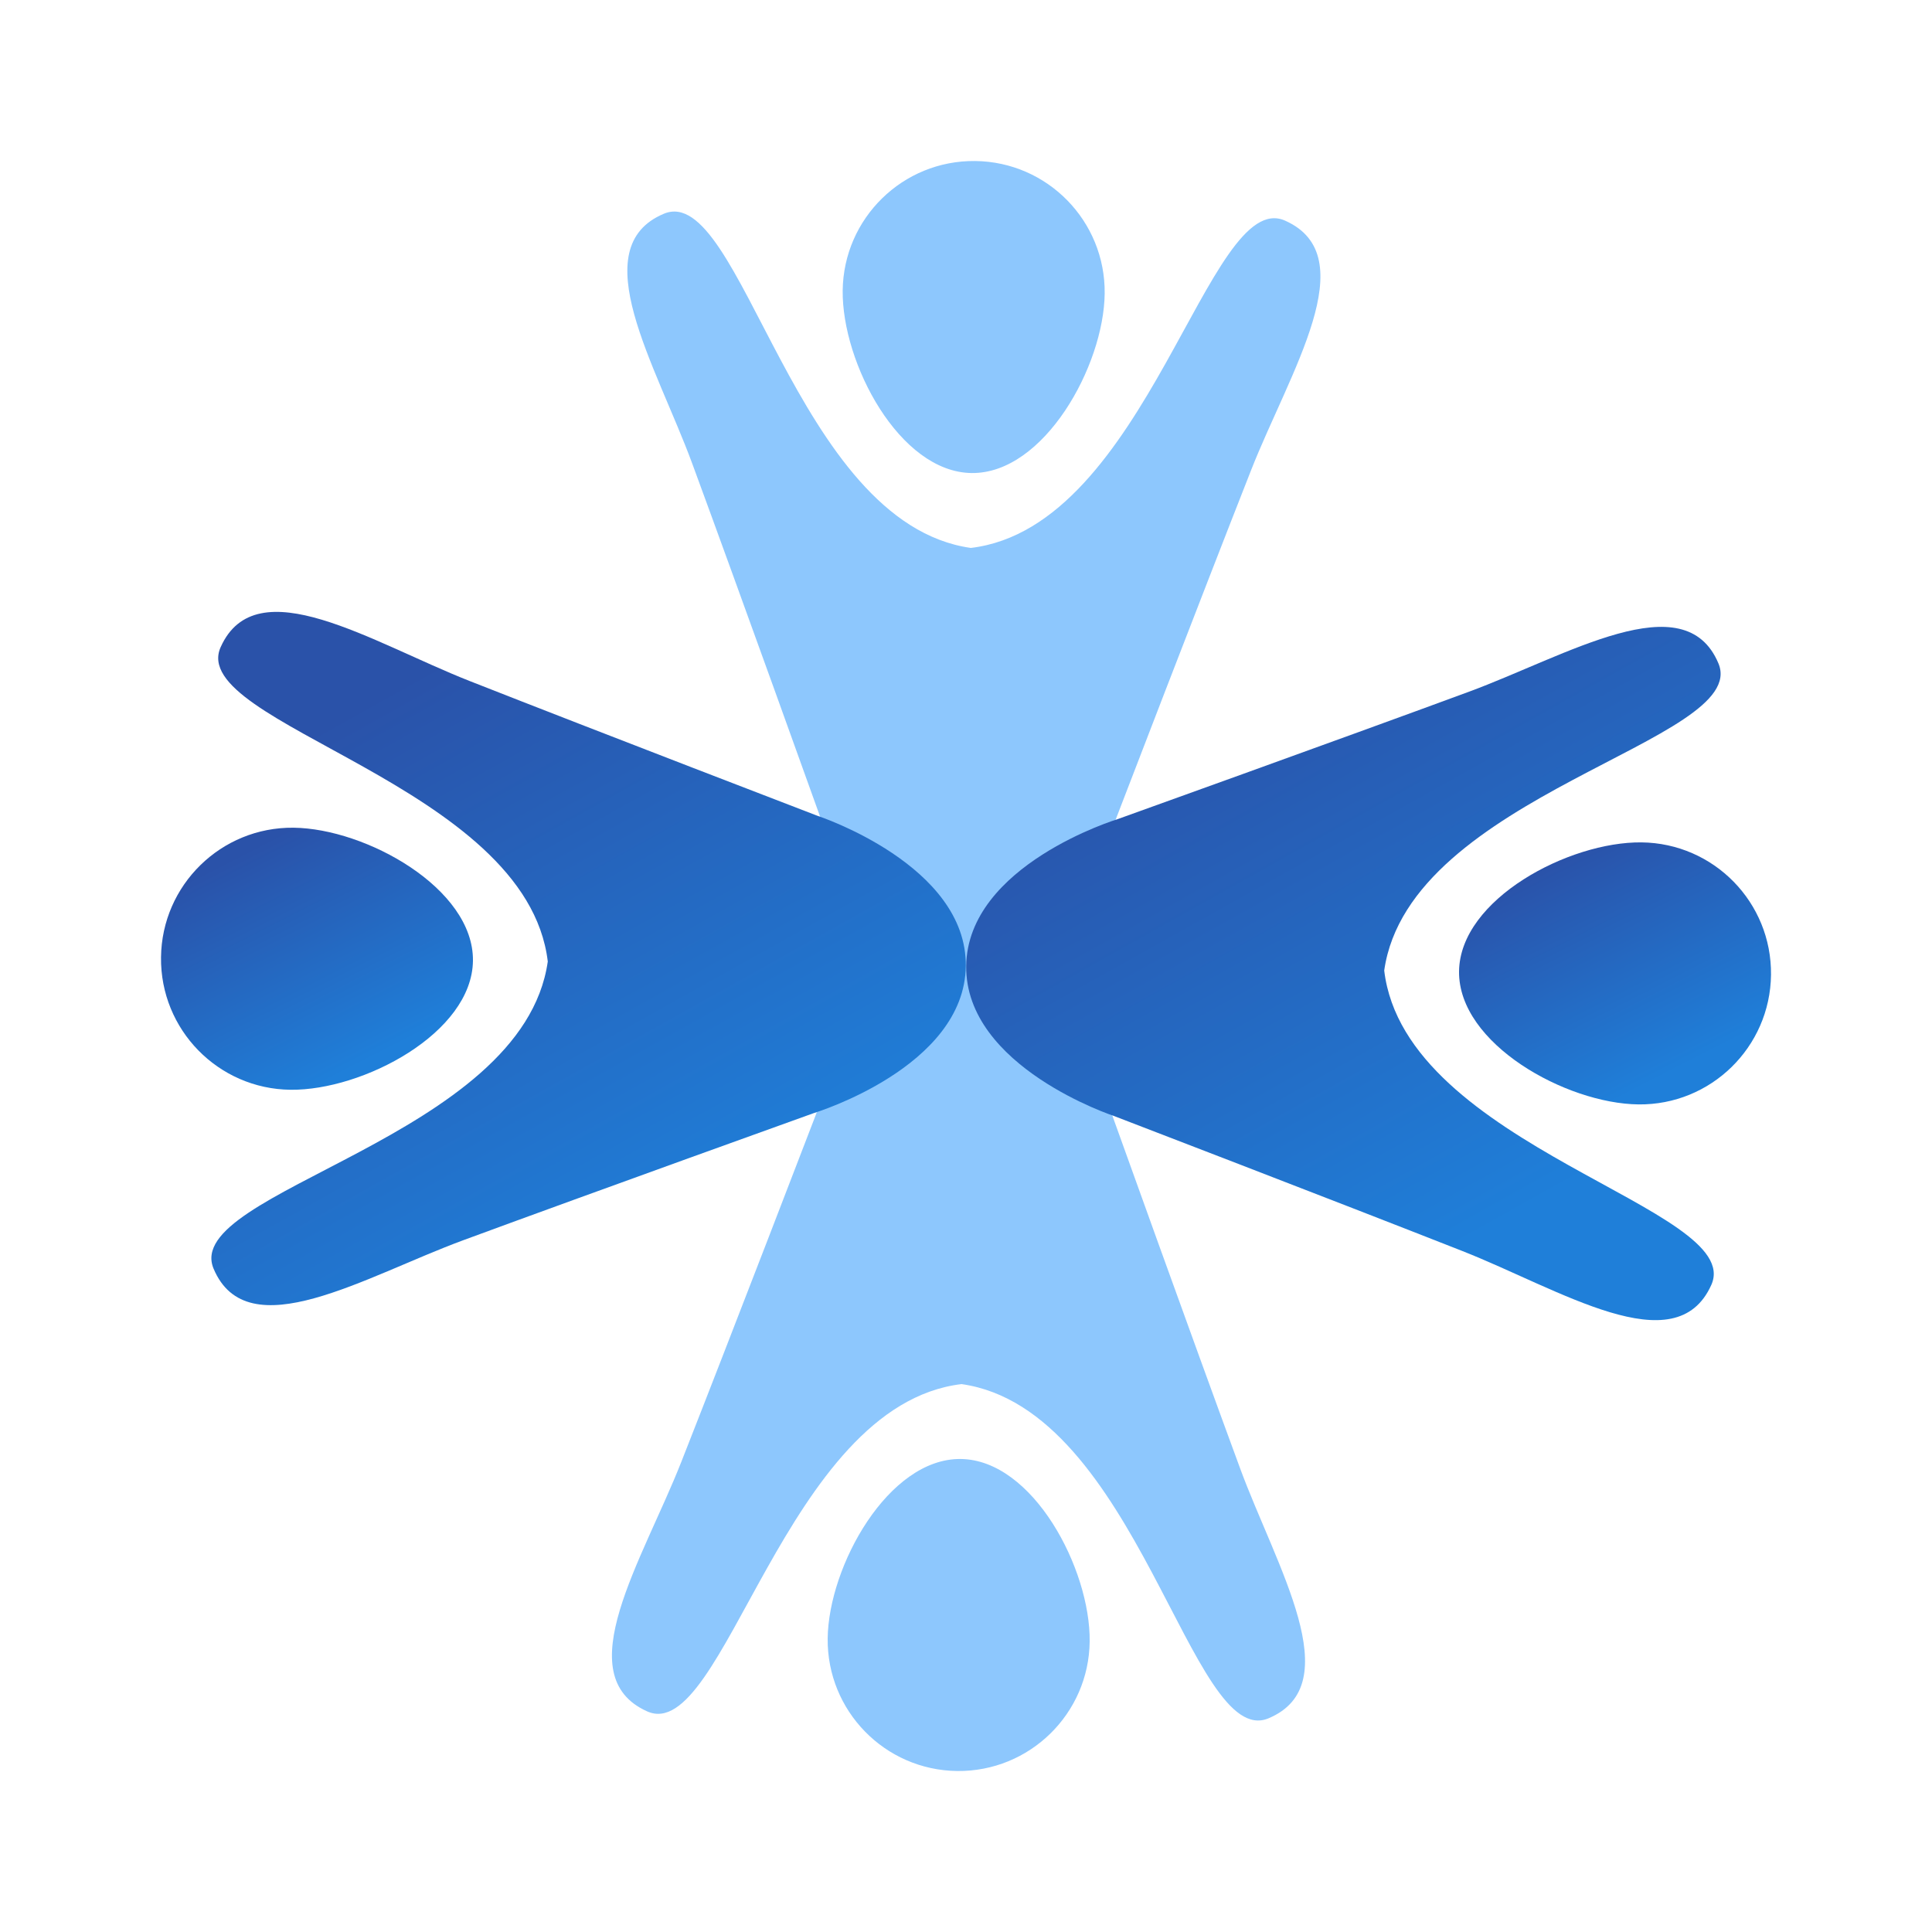 <svg width="64" height="64" viewBox="0 0 64 64" fill="none" xmlns="http://www.w3.org/2000/svg">
<path d="M42.573 7.31C40.027 6.17 38.022 17.452 32.16 18.151C26.316 17.322 24.561 5.998 21.99 7.081C19.323 8.204 21.729 12.091 22.933 15.361C24.538 19.721 27.143 26.986 27.143 26.986C27.143 26.986 28.658 31.965 32.006 32.002C35.354 32.039 36.979 27.096 36.979 27.096C36.979 27.096 39.746 19.89 41.447 15.568C42.723 12.325 45.216 8.492 42.573 7.31Z" fill="#8DC7FD"/>
<path d="M36.594 9.723C36.568 12.121 34.585 15.696 32.188 15.67C29.792 15.643 27.889 12.024 27.915 9.627C27.942 7.229 29.906 5.307 32.303 5.334C34.7 5.36 36.621 7.326 36.594 9.723Z" fill="#8DC7FD"/>
<path d="M21.439 56.692C23.985 57.831 25.991 46.55 31.852 45.85C37.697 46.68 39.452 58.004 42.022 56.921C44.69 55.797 42.284 51.91 41.08 48.641C39.475 44.281 36.87 37.017 36.87 37.017C36.87 37.017 35.355 32.038 32.007 32.001C28.659 31.963 27.034 36.907 27.034 36.907C27.034 36.907 24.268 44.112 22.566 48.435C21.289 51.678 18.796 55.51 21.439 56.692Z" fill="#8DC7FD"/>
<path d="M27.418 54.277C27.445 51.88 29.428 48.304 31.824 48.331C34.221 48.357 36.124 51.976 36.097 54.374C36.071 56.771 34.106 58.693 31.709 58.667C29.313 58.64 27.392 56.675 27.418 54.277Z" fill="#8DC7FD"/>
<path d="M56.69 42.563C57.83 40.016 46.551 38.013 45.854 32.15C46.684 26.304 58.005 24.546 56.925 21.975C55.802 19.306 51.915 21.715 48.646 22.92C44.287 24.526 37.023 27.135 37.023 27.135C37.023 27.135 32.045 28.651 32.007 32C31.968 35.349 36.911 36.972 36.911 36.972C36.911 36.972 44.114 39.738 48.435 41.439C51.676 42.714 55.507 45.207 56.69 42.563Z" fill="url(#paint0_linear_2437_1778)"/>
<path d="M7.309 21.438C6.17 23.985 17.448 25.988 18.146 31.851C17.315 37.697 5.994 39.454 7.075 42.026C8.198 44.695 12.085 42.286 15.354 41.081C19.713 39.475 26.977 36.866 26.977 36.866C26.977 36.866 31.955 35.35 31.993 32.001C32.031 28.652 27.089 27.028 27.089 27.028C27.089 27.028 19.886 24.263 15.564 22.562C12.323 21.287 8.492 18.794 7.309 21.438Z" fill="url(#paint1_linear_2437_1778)"/>
<path d="M9.723 27.419C12.12 27.445 15.694 29.427 15.667 31.825C15.64 34.222 12.021 36.126 9.625 36.1C7.228 36.073 5.306 34.109 5.334 31.712C5.361 29.316 7.326 27.393 9.723 27.419Z" fill="url(#paint2_linear_2437_1778)"/>
<path d="M54.277 36.585C51.881 36.559 48.306 34.577 48.333 32.179C48.36 29.782 51.979 27.878 54.376 27.905C56.773 27.931 58.694 29.895 58.667 32.292C58.639 34.689 56.675 36.611 54.277 36.585Z" fill="url(#paint3_linear_2437_1778)"/>
<defs>
<linearGradient id="paint0_linear_2437_1778" x1="34.172" y1="25.413" x2="44.31" y2="43.556" gradientUnits="userSpaceOnUse">
<stop stop-color="#2A52A9"/>
<stop offset="1" stop-color="#1F7FD9"/>
</linearGradient>
<linearGradient id="paint1_linear_2437_1778" x1="9.168" y1="24.916" x2="19.306" y2="43.059" gradientUnits="userSpaceOnUse">
<stop stop-color="#2A52A9"/>
<stop offset="1" stop-color="#1F7FD9"/>
</linearGradient>
<linearGradient id="paint2_linear_2437_1778" x1="6.229" y1="29.175" x2="9.875" y2="36.313" gradientUnits="userSpaceOnUse">
<stop stop-color="#2A52A9"/>
<stop offset="1" stop-color="#1F7FD9"/>
</linearGradient>
<linearGradient id="paint3_linear_2437_1778" x1="49.228" y1="29.661" x2="52.874" y2="36.798" gradientUnits="userSpaceOnUse">
<stop stop-color="#2A52A9"/>
<stop offset="1" stop-color="#1F7FD9"/>
</linearGradient>
</defs>
</svg>
